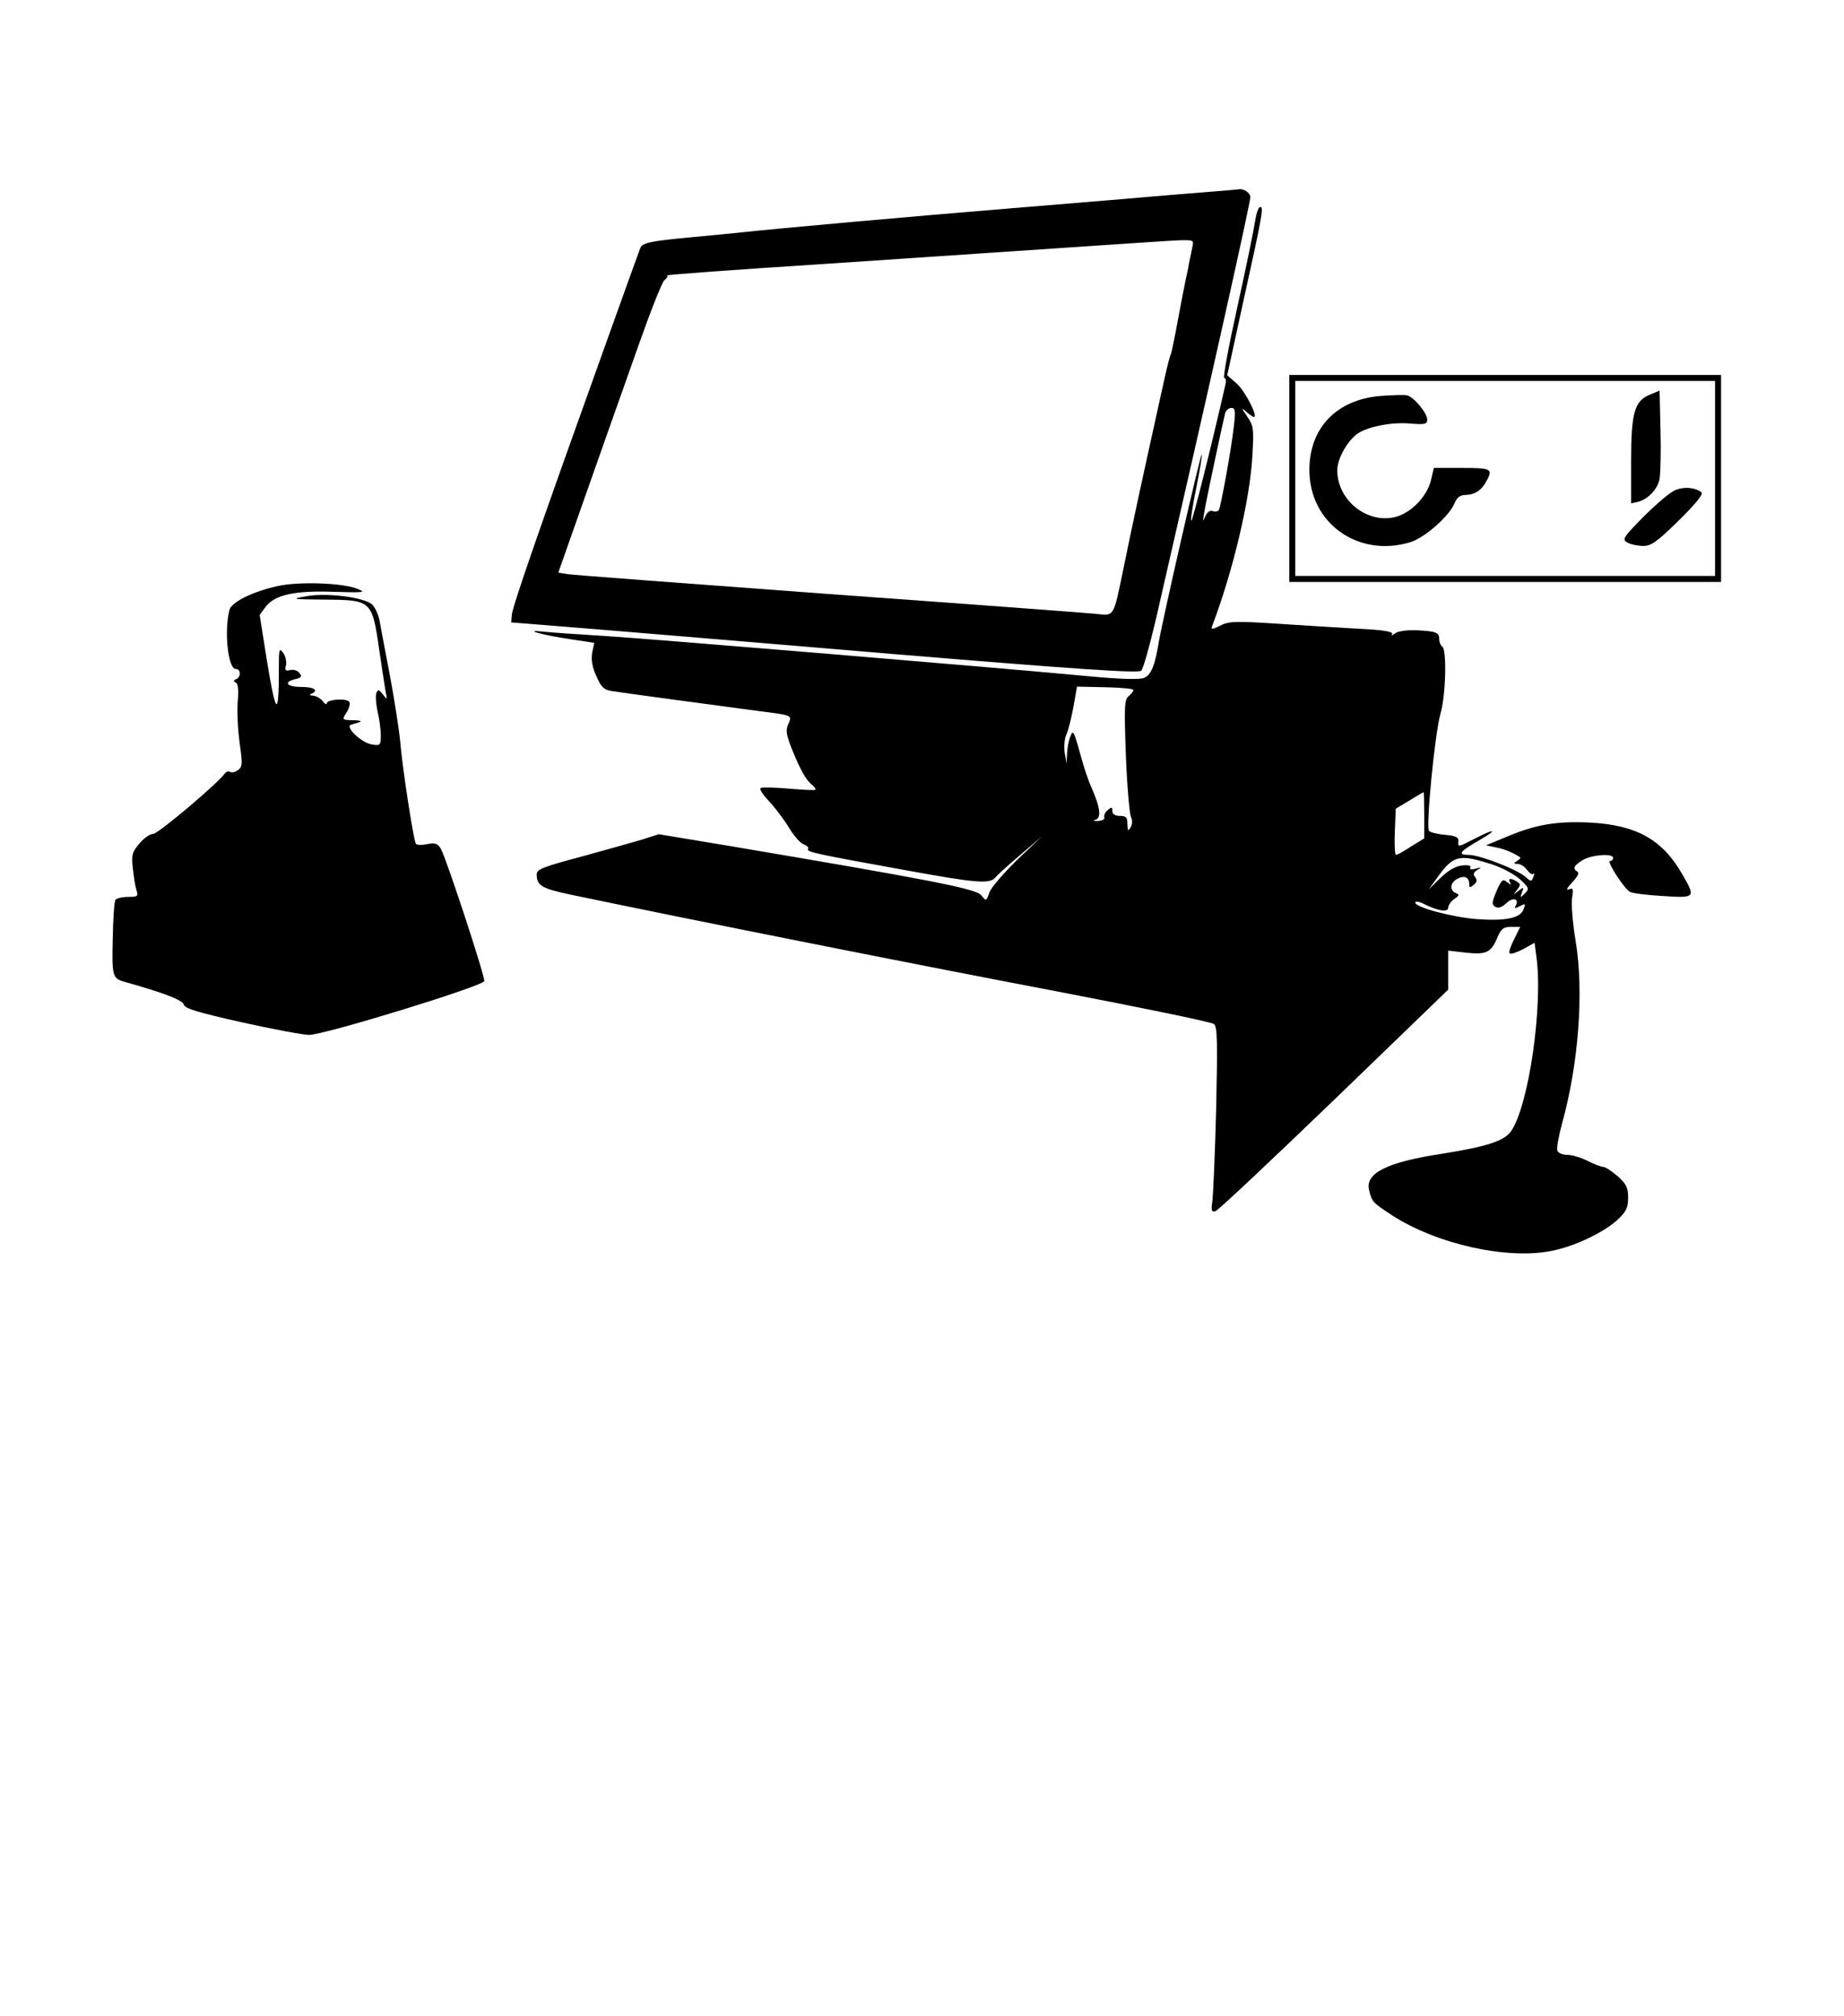 <?xml version="1.0" standalone="no"?>
<!DOCTYPE svg PUBLIC "-//W3C//DTD SVG 20010904//EN"
 "http://www.w3.org/TR/2001/REC-SVG-20010904/DTD/svg10.dtd">
<svg version="1.0" xmlns="http://www.w3.org/2000/svg"
 width="615pt" height="672pt" viewBox="0 0 615 672"
 preserveAspectRatio="xMidYMid meet">
<g transform="translate(0,672) scale(0.1,-0.1)"
fill="#000000" stroke="none">
<path d="M3965 6075 c-88 -7 -189 -16 -225 -19 -36 -3 -204 -17 -375 -31 -296
-24 -799 -69 -895 -80 -25 -3 -94 -9 -155 -15 -149 -14 -173 -19 -180 -38 -4
-10 -58 -160 -121 -336 -203 -565 -306 -860 -307 -886 l-2 -25 225 -18 c124
-10 594 -49 1045 -87 615 -51 823 -65 831 -56 7 6 28 83 49 171 183 797 315
1387 315 1408 0 14 -23 29 -38 26 -4 -1 -79 -7 -167 -14z m11 -182 c-3 -16 -8
-39 -11 -53 -2 -14 -7 -36 -10 -50 -3 -14 -15 -74 -26 -134 -11 -60 -22 -113
-24 -117 -3 -4 -12 -40 -21 -80 -79 -357 -106 -482 -137 -634 -35 -168 -29
-158 -96 -151 -31 3 -432 33 -891 66 -459 34 -849 63 -867 66 l-31 5 50 142
c62 176 124 352 218 617 40 113 78 210 86 216 8 6 12 13 9 16 -2 2 226 19 508
37 281 19 656 44 832 56 176 12 342 23 369 24 48 1 48 1 42 -26z"/>
<path d="M4186 5983 c-4 -27 -30 -155 -59 -285 -29 -131 -49 -238 -44 -238 5
0 7 -10 4 -22 -47 -206 -110 -458 -114 -454 -3 2 5 52 17 111 12 59 20 108 18
110 -4 4 -131 -553 -143 -624 -13 -80 -26 -112 -50 -121 -15 -6 -80 -4 -177 5
-307 29 -1477 126 -1623 135 -82 5 -172 11 -200 14 -78 9 -8 -11 88 -25 l79
-12 -7 -33 c-4 -23 0 -48 14 -78 16 -37 25 -46 53 -50 37 -6 371 -51 493 -67
109 -14 107 -13 94 -43 -9 -20 -7 -35 12 -83 28 -69 47 -104 68 -120 8 -7 13
-14 10 -16 -2 -2 -42 0 -89 4 -46 4 -88 5 -93 2 -5 -3 7 -22 26 -42 19 -20 49
-59 67 -88 17 -29 40 -55 51 -58 10 -4 17 -10 14 -15 -6 -10 21 -16 320 -70
241 -44 286 -48 305 -25 7 9 45 43 84 76 l71 61 -82 -78 c-45 -44 -87 -92 -93
-109 -11 -30 -11 -30 -28 -9 -18 21 -158 49 -846 165 l-229 38 -56 -18 c-31
-9 -122 -35 -203 -57 -128 -34 -148 -42 -148 -59 0 -37 17 -47 111 -67 416
-87 1202 -243 1624 -323 281 -54 516 -102 524 -109 11 -9 12 -58 7 -286 -4
-151 -10 -290 -13 -308 -4 -27 -2 -33 10 -30 8 1 186 169 396 371 l381 368 0
65 0 65 60 -7 c68 -7 83 0 105 53 12 27 19 33 45 33 l30 0 -20 -41 c-12 -23
-19 -44 -15 -47 4 -4 24 3 45 14 l38 21 6 -45 c23 -166 -26 -501 -85 -584 -24
-32 -79 -50 -228 -74 -186 -28 -258 -65 -245 -121 10 -40 11 -41 76 -84 150
-97 385 -149 533 -119 77 15 175 62 220 104 29 27 35 40 35 74 0 33 -6 45 -35
71 -20 17 -41 31 -48 31 -7 0 -30 9 -52 20 -22 11 -52 20 -67 20 -16 0 -31 6
-34 14 -3 8 4 47 15 88 56 201 74 441 46 611 -10 59 -15 124 -12 143 5 31 4
35 -11 29 -10 -4 -6 5 11 23 18 19 25 32 18 36 -17 11 -13 20 18 39 31 18 101
23 101 7 0 -5 -4 -10 -10 -10 -13 0 46 -92 66 -103 8 -5 58 -11 110 -14 109
-7 110 -6 65 72 -67 117 -154 165 -310 173 -115 5 -182 -7 -287 -52 l-58 -24
34 -7 c29 -6 56 -17 80 -33 2 -2 -2 -7 -10 -12 -13 -8 -12 -10 2 -10 9 0 23
-9 31 -20 8 -11 17 -17 21 -13 4 4 4 -1 0 -10 -6 -16 -8 -17 -24 -2 -28 26
-152 74 -190 75 -41 0 -34 10 37 51 60 35 49 38 -17 4 -58 -30 -58 -30 -56 -9
1 13 -10 18 -44 21 -25 2 -49 8 -54 13 -11 11 19 321 38 390 18 60 22 215 6
225 -5 3 -10 14 -10 25 0 22 -11 26 -78 29 -32 1 -60 -3 -70 -11 -9 -7 -13 -8
-9 -2 5 8 -27 14 -111 18 -64 4 -188 11 -274 17 -139 9 -161 8 -189 -7 -24
-12 -31 -13 -27 -3 70 184 127 423 135 570 5 90 4 99 -17 130 -20 29 -21 32
-4 17 11 -10 23 -18 26 -18 15 0 -30 88 -58 112 l-31 27 53 243 c66 298 69
318 57 318 -6 0 -13 -21 -17 -47z m-71 -685 c-9 -79 -43 -266 -50 -278 -3 -5
-12 -7 -20 -4 -9 4 -19 -3 -25 -17 -9 -20 -9 -19 -4 11 6 39 63 305 70 333 3
9 12 17 21 17 13 0 14 -10 8 -62z m-335 -878 c0 -4 -7 -14 -16 -21 -14 -12
-15 -35 -9 -199 4 -102 12 -193 17 -203 5 -11 5 -24 -1 -35 -9 -14 -10 -13
-11 11 0 22 -4 27 -25 27 -16 0 -25 6 -25 16 0 14 -3 14 -15 4 -9 -7 -14 -18
-12 -25 3 -6 -6 -11 -22 -12 -15 0 -18 1 -8 4 21 5 17 41 -13 108 -10 22 -25
67 -34 100 -25 91 -27 93 -36 70 -5 -11 -10 -36 -11 -55 l-2 -35 -6 35 c-3 20
-1 46 5 60 7 14 17 56 24 93 l12 68 94 -2 c52 -1 94 -5 94 -9z m970 -417 l0
-78 -44 -27 c-24 -16 -46 -28 -50 -28 -4 0 -6 35 -4 77 l3 77 45 27 c25 15 46
28 48 28 1 1 2 -34 2 -76z m221 -163 c36 -11 79 -34 98 -51 31 -29 32 -32 17
-47 -16 -16 -17 -16 -10 3 7 18 6 19 -12 5 -18 -14 -18 -14 -5 3 13 16 13 20
0 28 -20 13 -31 11 -23 -3 5 -9 3 -9 -9 1 -15 12 -19 9 -36 -30 -16 -38 -16
-45 -4 -52 10 -6 22 -2 38 13 22 21 44 13 29 -11 -4 -8 0 -8 15 0 19 10 20 9
12 -11 -11 -29 -60 -39 -156 -32 -79 6 -205 39 -205 55 0 5 12 4 28 -4 47 -24
82 -29 82 -13 0 8 9 21 20 29 18 12 18 15 5 20 -21 9 -19 34 5 47 24 13 40 6
40 -17 0 -13 3 -13 15 -3 11 9 12 16 5 26 -8 9 -6 15 7 24 16 9 15 10 -6 4
-14 -4 -21 -2 -17 4 3 6 -7 9 -26 7 -22 -2 -46 -15 -73 -41 l-40 -39 29 40
c53 74 72 78 177 45z"/>
<path d="M4300 5125 l0 -345 720 0 720 0 0 345 0 345 -720 0 -720 0 0 -345z
m1420 0 l0 -325 -700 0 -700 0 0 325 0 325 700 0 700 0 0 -325z"/>
<path d="M5502 5404 c-51 -21 -62 -60 -62 -223 l0 -139 23 5 c34 9 66 43 72
77 3 17 5 90 3 163 l-3 131 -33 -14z"/>
<path d="M4604 5400 c-145 -12 -236 -105 -237 -244 -2 -178 161 -296 335 -244
48 14 130 86 148 128 9 22 19 30 39 30 30 1 53 16 69 47 22 40 16 43 -82 43
l-94 0 -10 -43 c-14 -52 -62 -103 -113 -119 -95 -28 -199 52 -199 154 0 36 29
91 63 119 31 25 115 43 181 37 48 -4 56 -2 56 13 0 22 -44 75 -67 81 -10 2
-50 1 -89 -2z"/>
<path d="M5585 5085 c-16 -7 -63 -47 -104 -88 -69 -70 -72 -76 -53 -86 11 -6
35 -11 53 -11 26 0 46 14 118 85 55 54 82 87 76 93 -19 17 -60 21 -90 7z"/>
<path d="M925 4766 c-85 -19 -154 -54 -160 -80 -18 -73 -4 -196 21 -196 17 0
19 -26 2 -34 -10 -4 -10 -7 -1 -12 7 -3 9 -24 6 -62 -3 -31 0 -93 6 -137 10
-71 10 -81 -5 -92 -9 -7 -21 -10 -27 -6 -5 3 -12 1 -16 -4 -20 -31 -224 -203
-240 -203 -11 0 -31 -14 -46 -32 -24 -28 -27 -38 -22 -83 3 -27 8 -60 12 -72
7 -21 4 -23 -28 -23 -20 0 -39 -5 -42 -10 -4 -6 -8 -65 -9 -130 -3 -123 -1
-132 39 -143 132 -37 194 -61 198 -76 3 -13 46 -26 193 -59 104 -23 205 -42
225 -42 51 0 572 160 584 179 5 9 -124 402 -144 440 -11 19 -18 22 -46 17 -18
-4 -36 -3 -38 1 -8 13 -45 253 -52 338 -4 44 -20 145 -35 225 -15 80 -31 161
-34 181 -4 20 -15 44 -25 54 -28 24 -152 40 -221 27 -51 -9 -47 -10 63 -11
155 -1 158 -3 181 -162 9 -62 19 -127 22 -144 6 -29 5 -29 -9 -10 -14 17 -16
18 -22 4 -3 -9 -1 -36 4 -60 6 -24 11 -60 11 -80 0 -34 -2 -35 -29 -31 -35 5
-92 59 -70 66 8 2 21 7 29 9 8 3 -2 6 -23 6 -37 1 -37 1 -21 26 8 13 13 29 9
35 -8 13 -75 9 -75 -5 0 -5 -7 -2 -14 8 -7 9 -22 17 -32 18 -11 0 -13 3 -6 6
27 11 10 23 -33 23 -49 0 -61 16 -20 26 21 5 23 9 13 21 -6 8 -20 12 -31 9
-15 -4 -18 0 -13 17 2 12 -2 31 -10 41 -13 18 -14 12 -14 -55 0 -165 -10 -156
-41 36 l-23 145 20 27 c30 40 97 55 229 50 100 -3 107 -2 77 10 -49 20 -197
25 -267 9z"/>
</g>
</svg>
